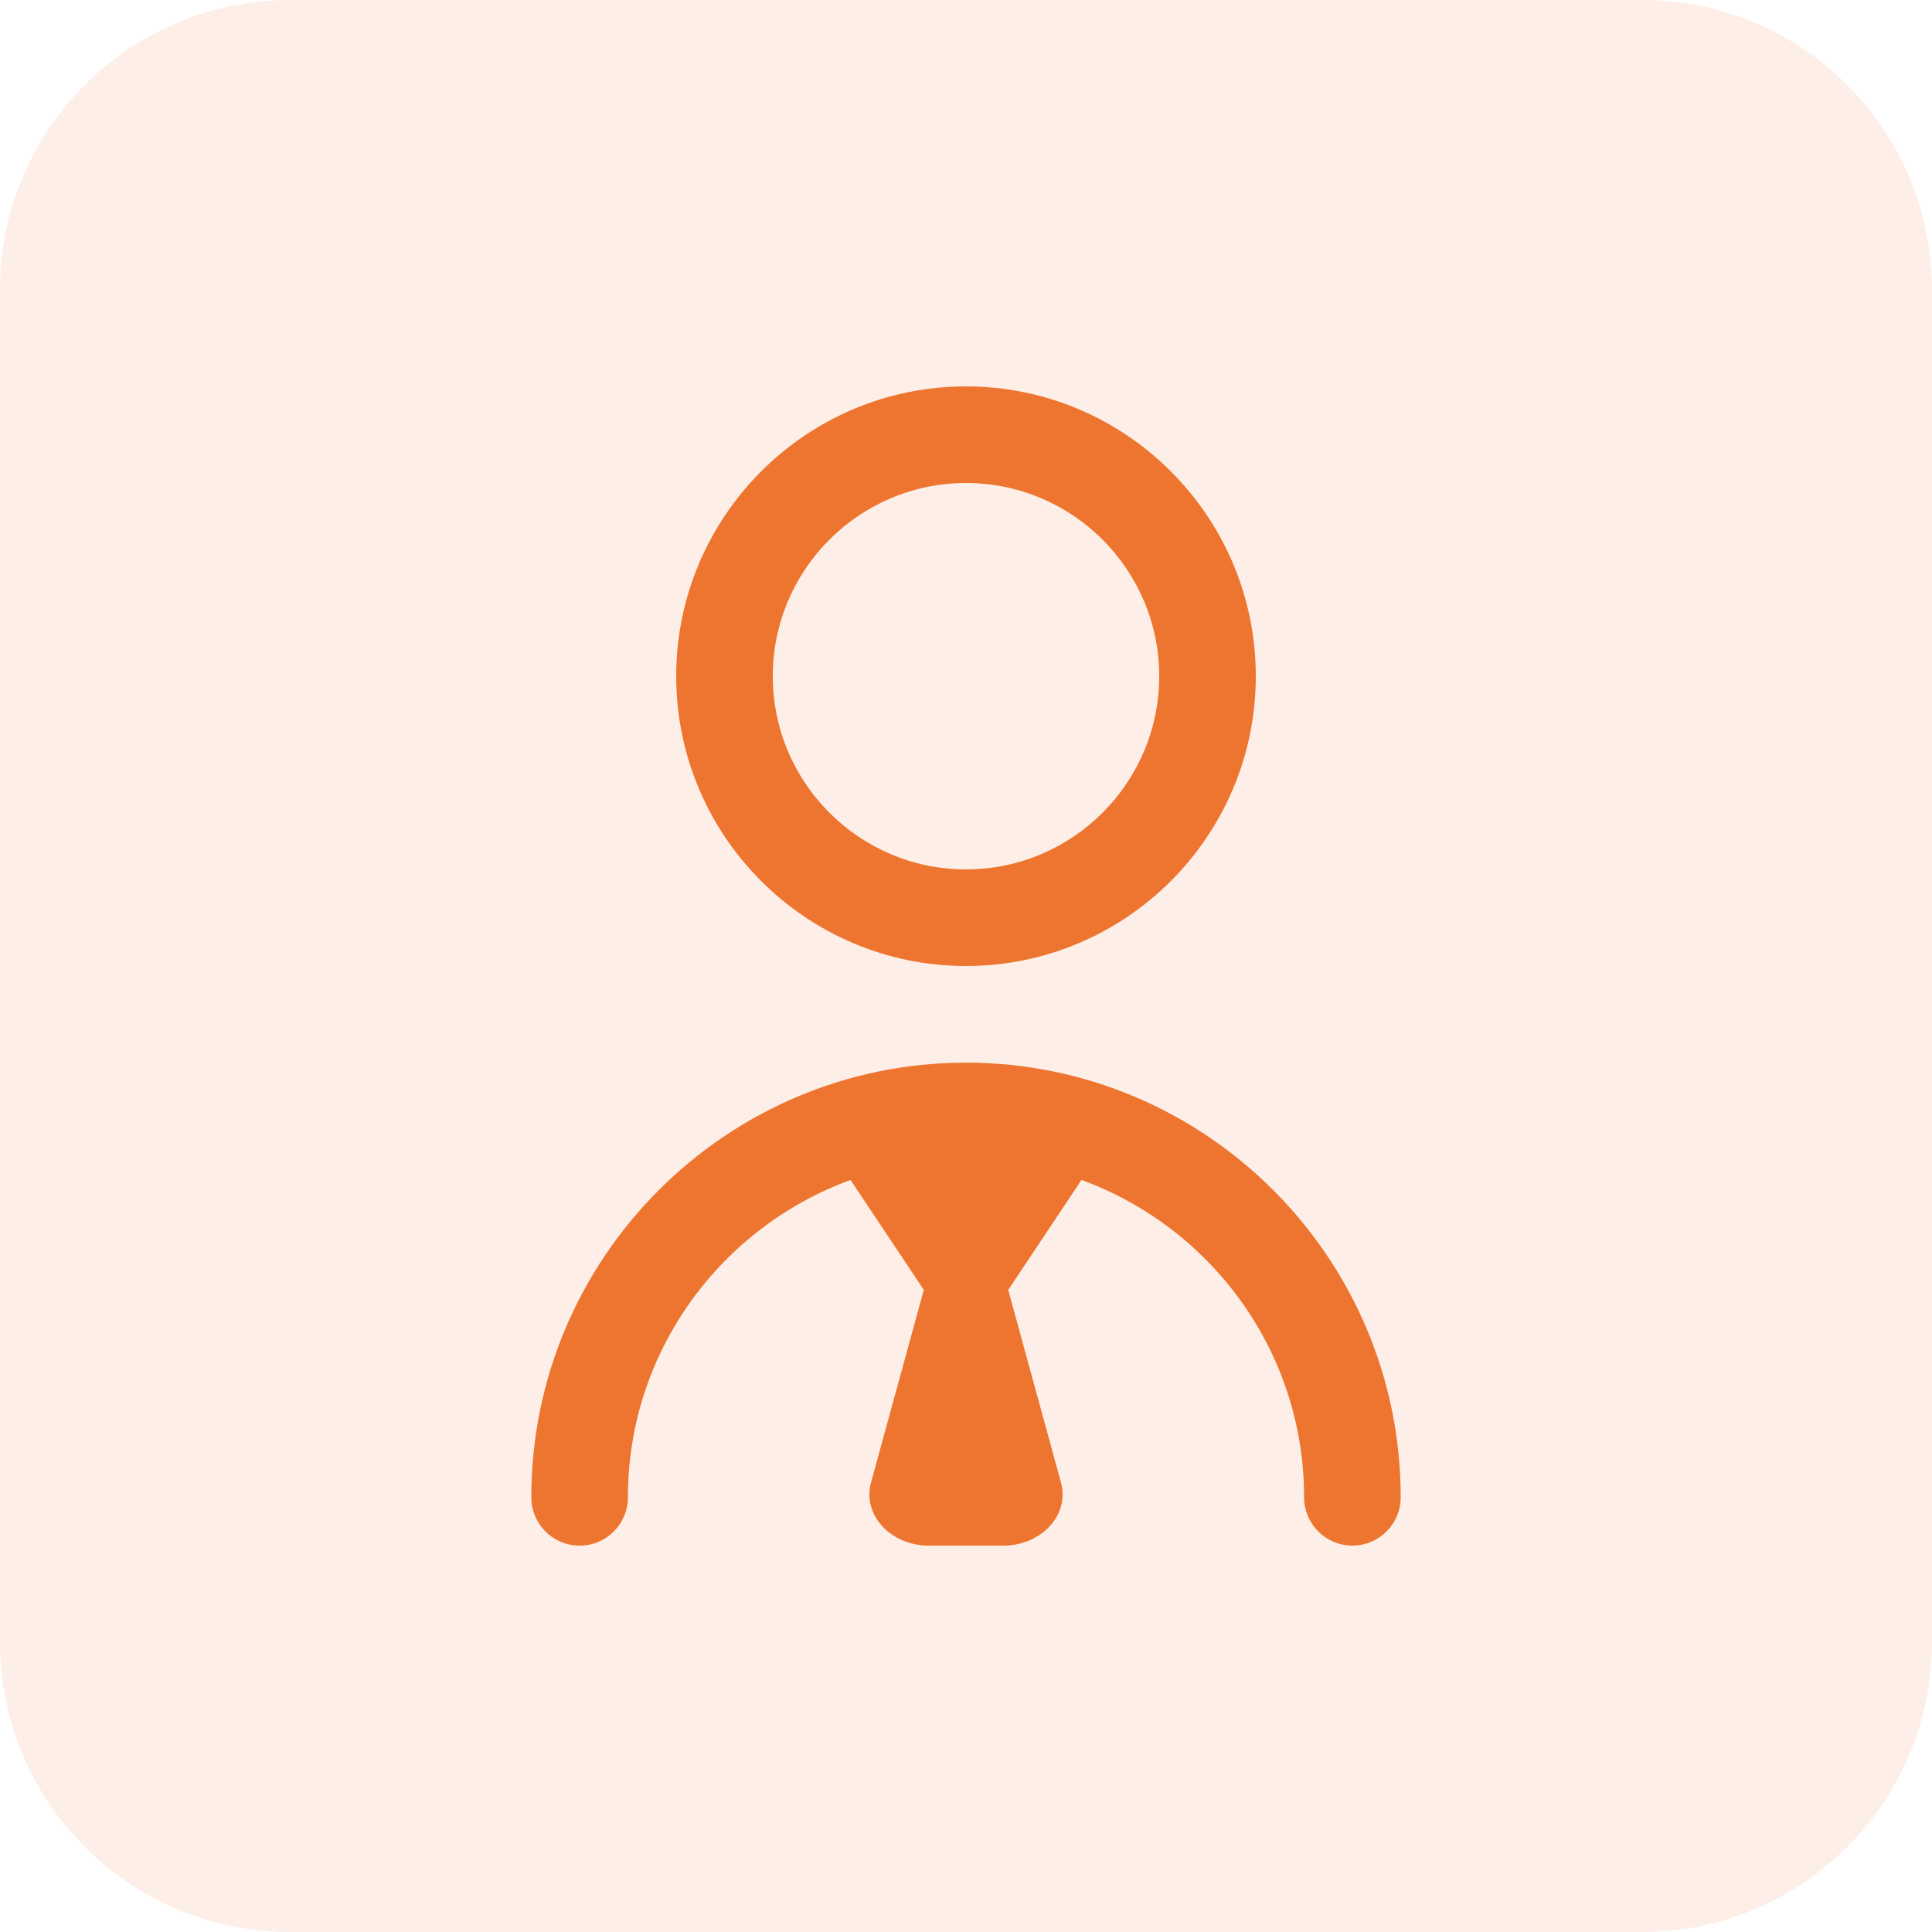 <svg width="80" height="80" viewBox="0 0 80 80" fill="none" xmlns="http://www.w3.org/2000/svg">
<g opacity="0.12">
<path d="M0 12C0 5.373 5.373 0 12 0H68C74.627 0 80 5.373 80 12V68C80 74.627 74.627 80 68 80H12C5.373 80 0 74.627 0 68V12Z" fill="#ED752F"/>
</g>
<g clip-path="url(#clip0_1168_591)">
<path d="M40 40C46.618 40 52 34.618 52 28C52 21.382 46.618 16 40 16C33.382 16 28 21.382 28 28C28 34.618 33.382 40 40 40ZM40 20C44.412 20 48 23.588 48 28C48 32.412 44.412 36 40 36C35.588 36 32 32.412 32 28C32 23.588 35.588 20 40 20ZM58 62C58 63.104 57.106 64 56 64C54.894 64 54 63.104 54 62C54 55.962 50.15 50.82 44.782 48.86L41.748 53.412L43.934 61.392C44.3 62.724 43.124 64.002 41.532 64.002H38.468C36.876 64.002 35.702 62.724 36.066 61.392L38.252 53.412L35.218 48.86C29.85 50.82 26 55.962 26 62.002C26 63.106 25.104 64.002 24 64.002C22.896 64.002 22 63.106 22 62.002C22 52.078 30.076 44.002 40 44.002C49.924 44.002 58 52.076 58 62Z" fill="#ED752F"/>
</g>
<defs>
<clipPath id="clip0_1168_591">
<rect width="48" height="48" fill="white" transform="translate(16 16)"/>
</clipPath>
</defs>
</svg>
